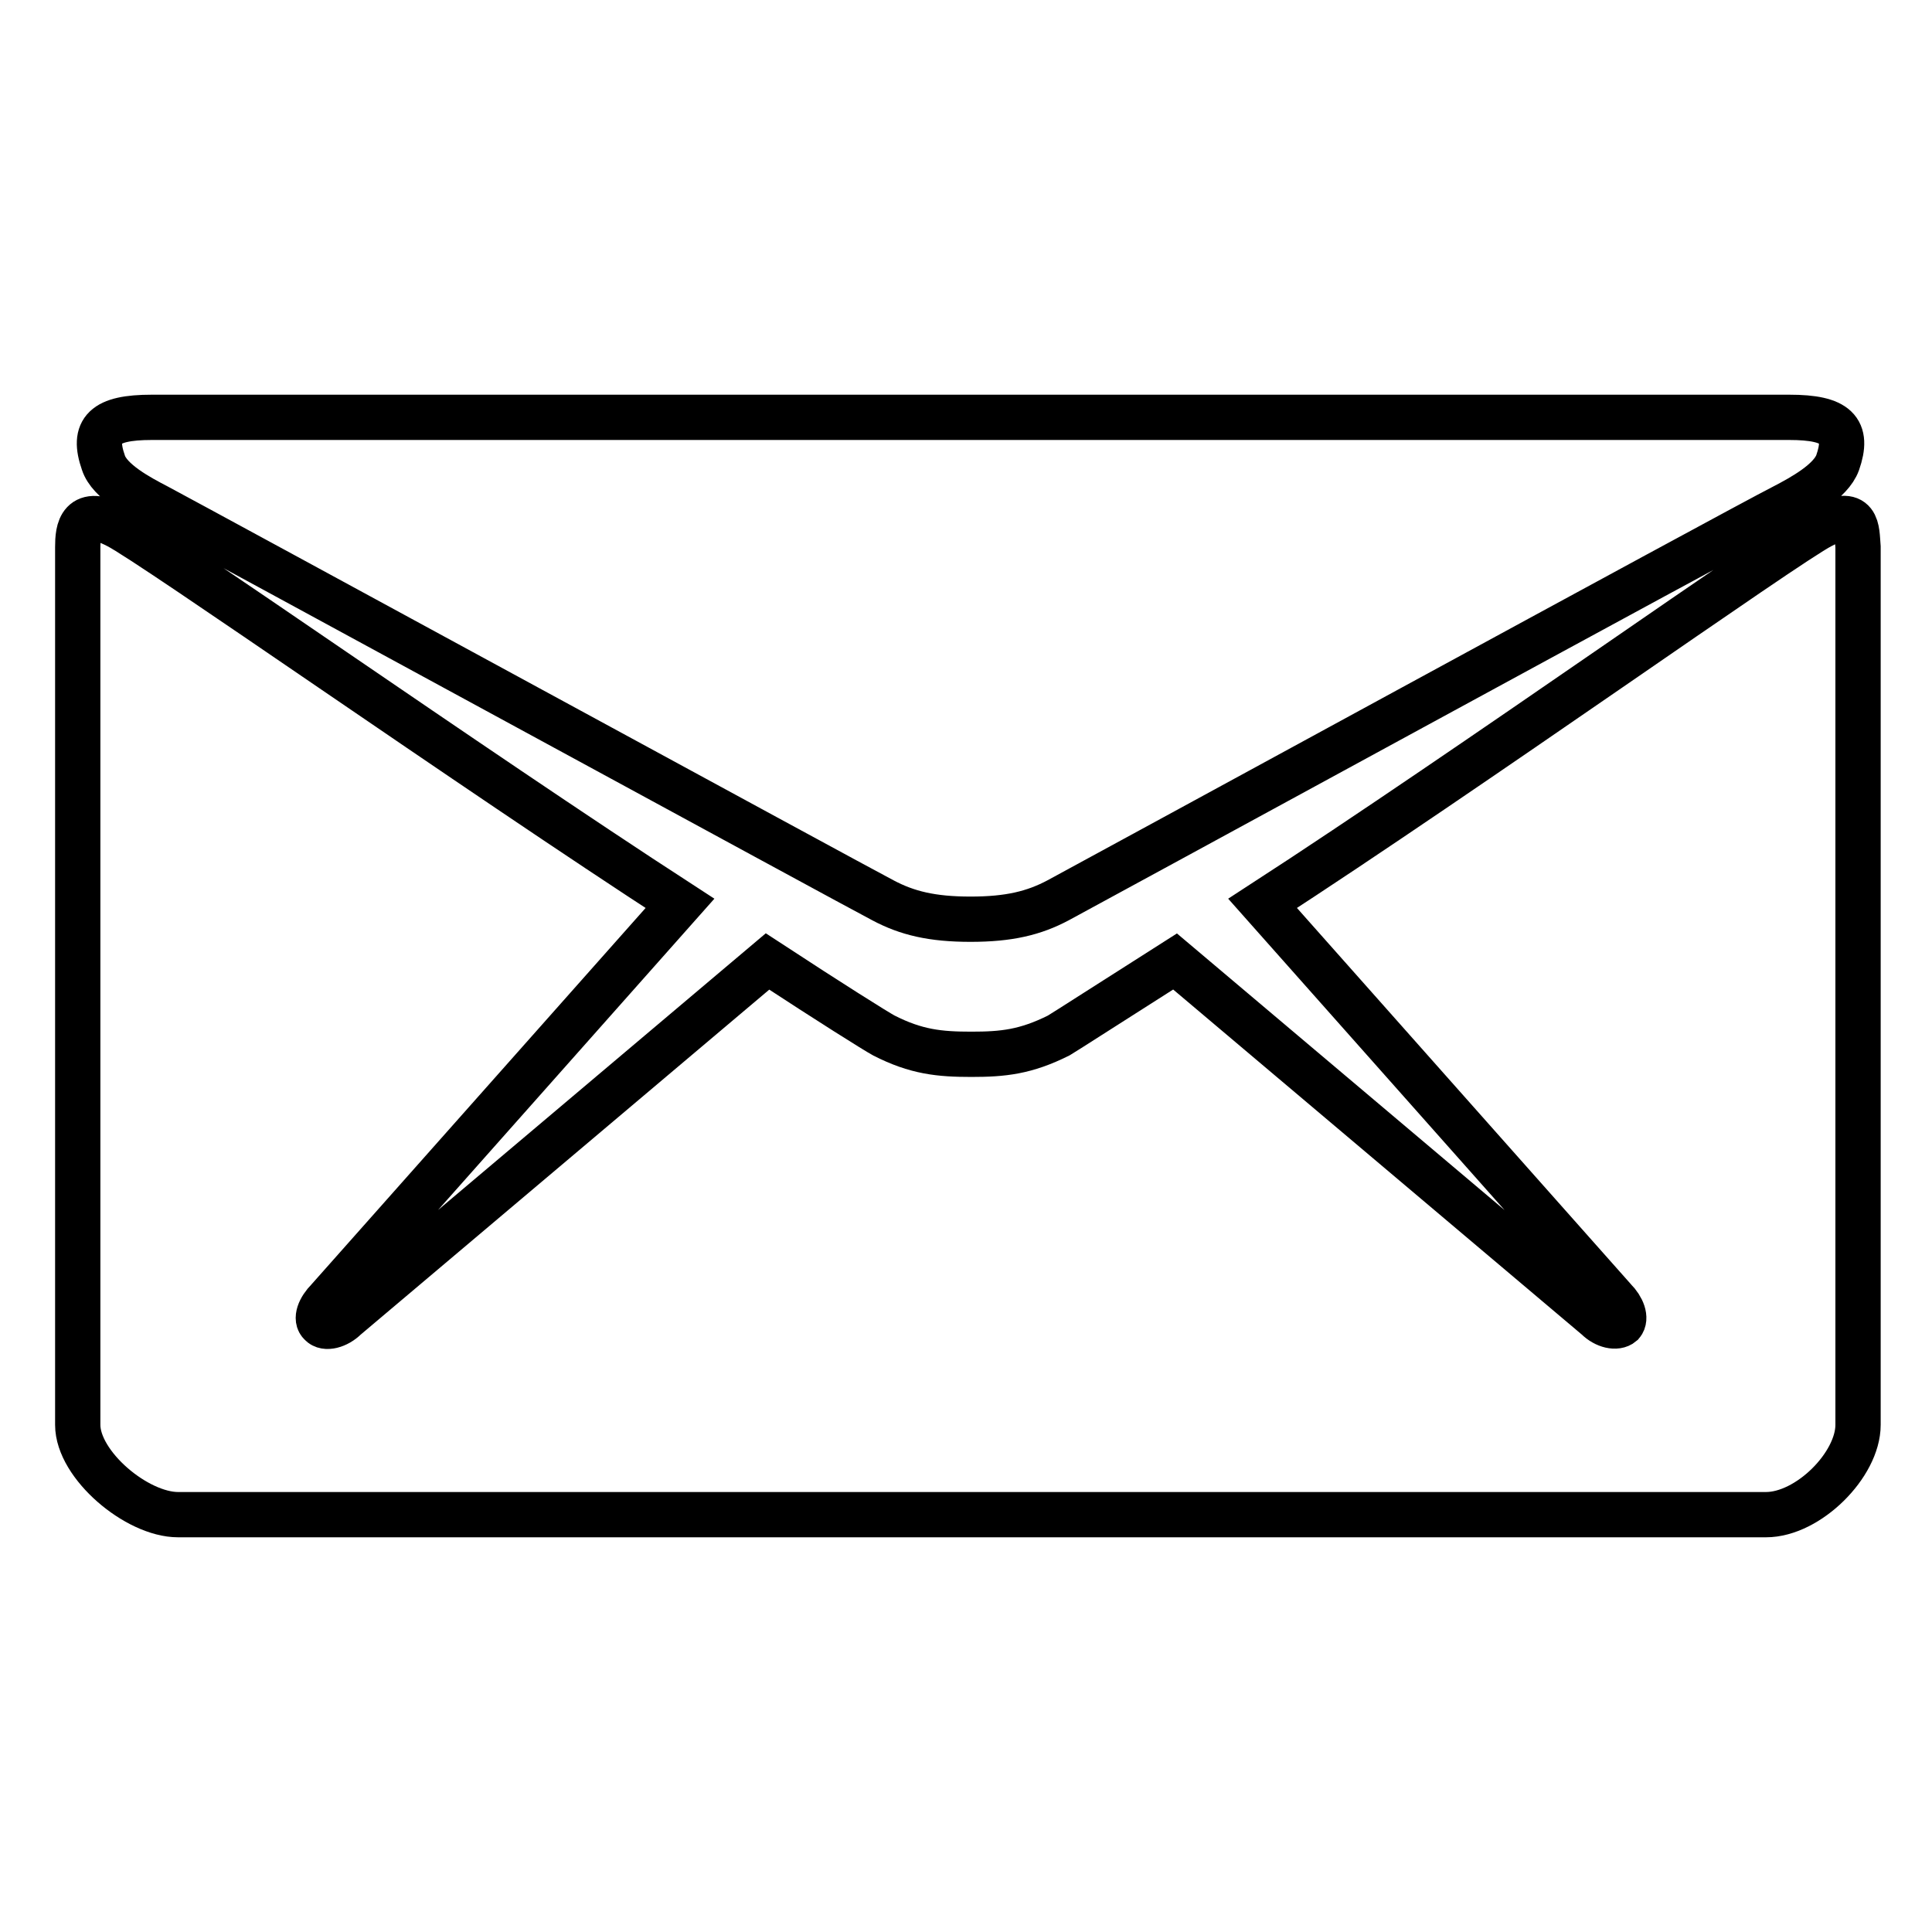 <?xml version="1.0" encoding="utf-8"?>
<!-- Svg Vector Icons : http://www.onlinewebfonts.com/icon -->
<!DOCTYPE svg PUBLIC "-//W3C//DTD SVG 1.1//EN" "http://www.w3.org/Graphics/SVG/1.1/DTD/svg11.dtd">
<svg version="1.1" xmlns="http://www.w3.org/2000/svg" xmlns:xlink="http://www.w3.org/1999/xlink" x="0px" y="0px" viewBox="0 0 256 256" enable-background="new 0 0 256 256" xml:space="preserve">
<g> <path stroke-width="6" fill-opacity="0" stroke="#000000"  d="M20.8,67.1c6.2,3.3,92.9,50.5,96.2,52.2c3.2,1.7,6.5,2.5,11.6,2.5c5.1,0,8.4-0.8,11.6-2.5 c3.2-1.7,89.9-49,96.2-52.2c2.3-1.2,6.2-3.3,7.1-5.8c1.5-4.3-0.1-6-6.4-6H128.6H20.1c-6.3,0-7.9,1.7-6.4,6 C14.5,63.8,18.5,65.9,20.8,67.1z M241.3,69.7c-4.7,2.4-46.4,32.1-74,50l46.6,52.5c1.1,1.1,1.6,2.5,1,3.2c-0.7,0.6-2.2,0.3-3.3-0.8 l-55.9-47.2c-8.5,5.4-14.4,9.2-15.4,9.8c-4.4,2.2-7.4,2.5-11.6,2.5c-4.2,0-7.3-0.3-11.6-2.5c-1.1-0.6-7-4.3-15.4-9.8l-55.9,47.2 c-1.1,1.1-2.7,1.5-3.3,0.8c-0.7-0.6-0.2-2,1-3.2l46.6-52.5c-27.6-17.9-69.8-47.6-74.5-50c-5-2.6-5.3,0.5-5.3,2.8 c0,2.3,0,116.3,0,116.3c0,5.3,7.8,11.9,13.3,11.9h105.2h105.2c5.6,0,12.2-6.6,12.2-11.9c0,0,0-114,0-116.3 C246,70.1,246.3,67.1,241.3,69.7z"/></g>
</svg>